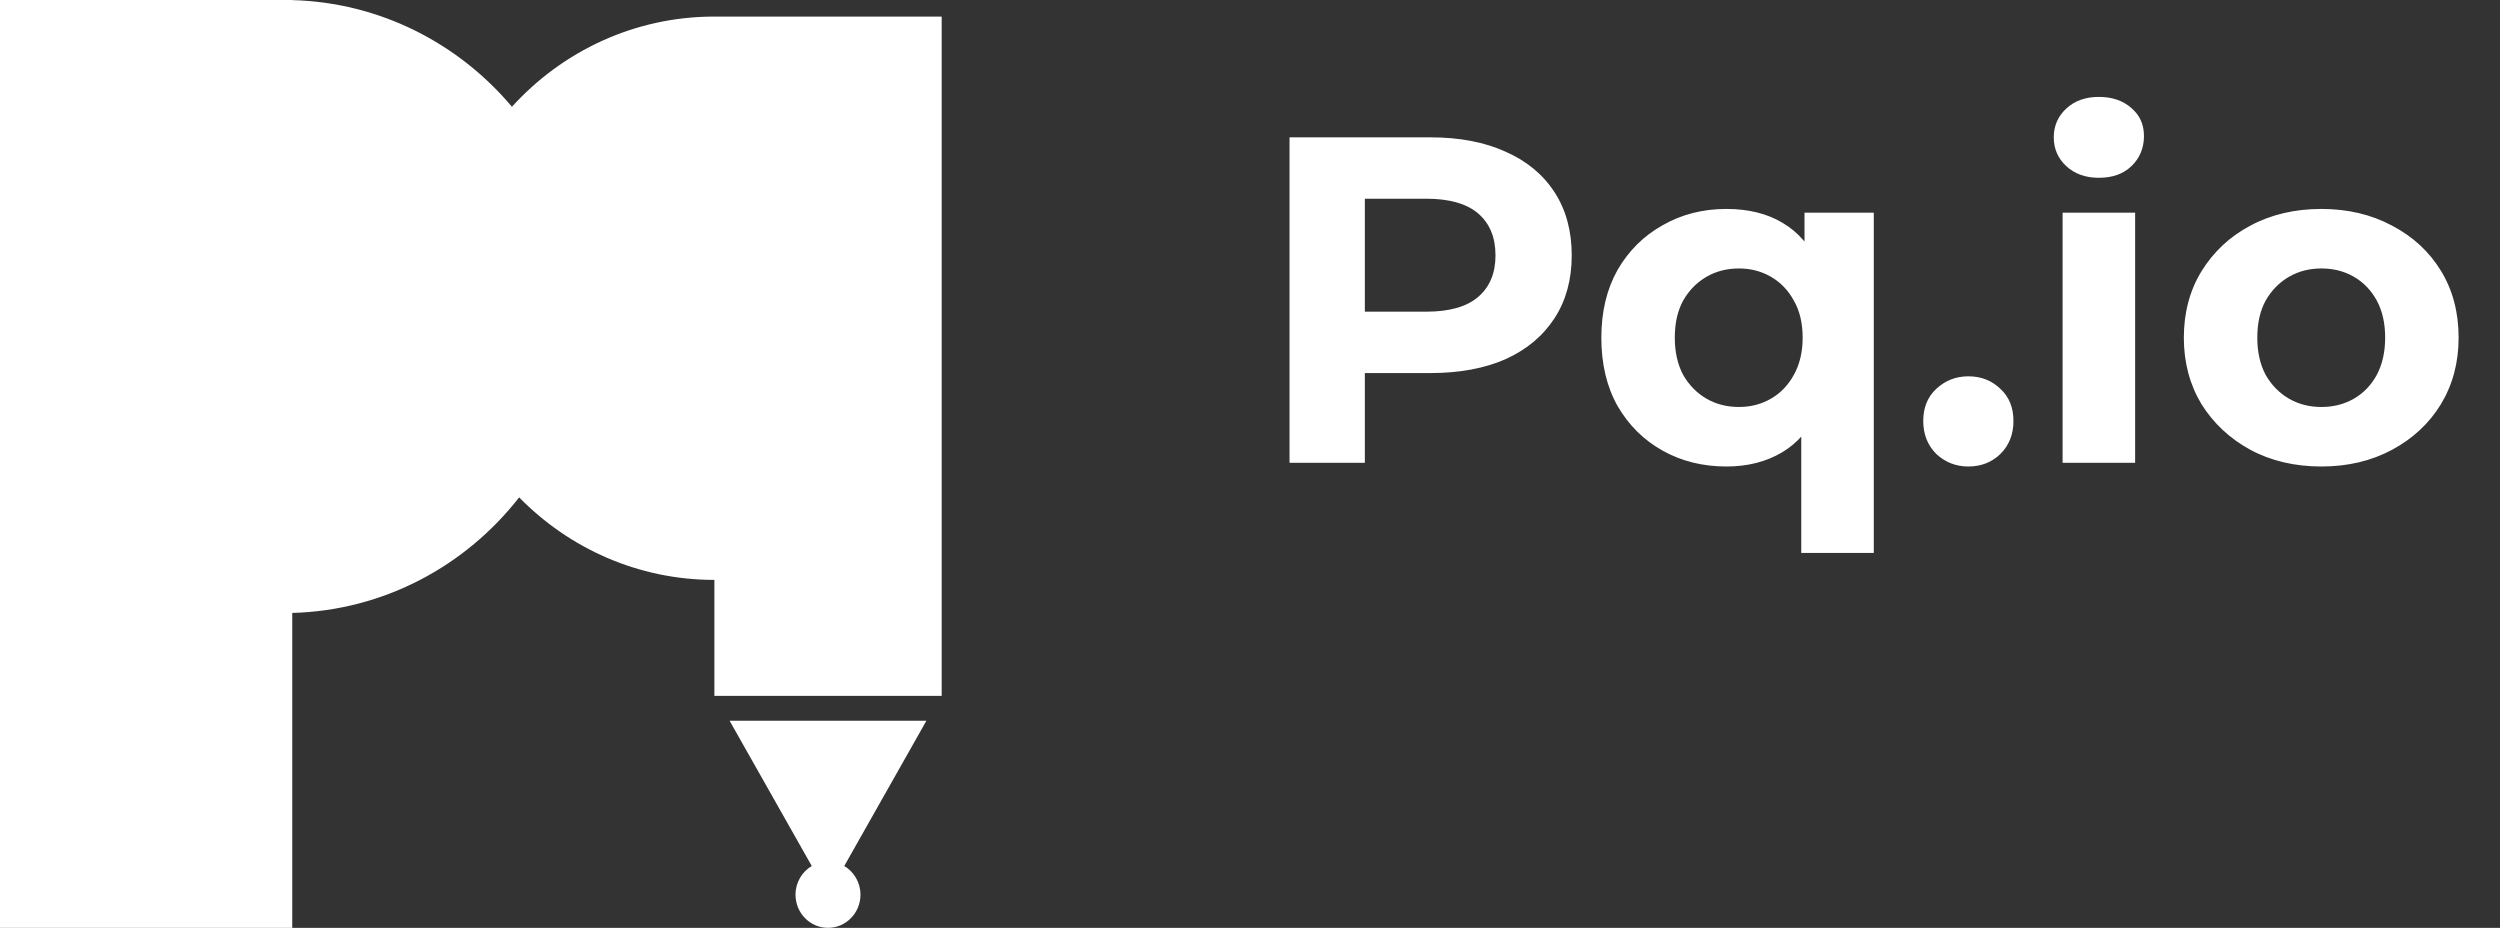 <svg width="97" height="36" viewBox="0 0 97 36" fill="none" xmlns="http://www.w3.org/2000/svg">
<rect x="0" y="0" width="97" height="36" fill="#333333" stroke="none"/>
<path d="M50.034 17.956V5.329H55.5C56.63 5.329 57.604 5.515 58.422 5.888C59.24 6.249 59.871 6.772 60.316 7.458C60.761 8.143 60.983 8.961 60.983 9.911C60.983 10.849 60.761 11.661 60.316 12.346C59.871 13.031 59.24 13.561 58.422 13.933C57.604 14.294 56.63 14.475 55.5 14.475H51.657L52.956 13.158V17.956H50.034ZM52.956 13.482L51.657 12.093H55.337C56.239 12.093 56.913 11.901 57.358 11.516C57.803 11.131 58.025 10.596 58.025 9.911C58.025 9.213 57.803 8.672 57.358 8.287C56.913 7.903 56.239 7.71 55.337 7.71H51.657L52.956 6.321V13.482ZM66.984 18.1C66.07 18.1 65.247 17.896 64.513 17.487C63.78 17.078 63.196 16.501 62.763 15.755C62.343 15.01 62.132 14.126 62.132 13.104C62.132 12.093 62.343 11.216 62.763 10.47C63.196 9.724 63.78 9.147 64.513 8.738C65.247 8.317 66.07 8.107 66.984 8.107C67.838 8.107 68.566 8.287 69.167 8.648C69.78 9.009 70.249 9.556 70.574 10.29C70.899 11.023 71.061 11.961 71.061 13.104C71.061 14.234 70.893 15.172 70.556 15.918C70.219 16.651 69.744 17.198 69.131 17.559C68.518 17.92 67.802 18.1 66.984 18.1ZM67.472 15.791C67.928 15.791 68.343 15.683 68.716 15.467C69.089 15.25 69.383 14.944 69.6 14.547C69.829 14.138 69.943 13.657 69.943 13.104C69.943 12.538 69.829 12.057 69.6 11.661C69.383 11.264 69.089 10.957 68.716 10.741C68.343 10.524 67.928 10.416 67.472 10.416C67.002 10.416 66.582 10.524 66.209 10.741C65.836 10.957 65.535 11.264 65.307 11.661C65.09 12.057 64.982 12.538 64.982 13.104C64.982 13.657 65.09 14.138 65.307 14.547C65.535 14.944 65.836 15.25 66.209 15.467C66.582 15.683 67.002 15.791 67.472 15.791ZM69.889 21.455V15.99L70.069 13.122L70.015 10.236V8.251H72.703V21.455H69.889ZM76.372 18.1C75.891 18.1 75.476 17.938 75.127 17.613C74.791 17.276 74.622 16.85 74.622 16.332C74.622 15.815 74.791 15.4 75.127 15.088C75.476 14.763 75.891 14.601 76.372 14.601C76.865 14.601 77.28 14.763 77.617 15.088C77.954 15.4 78.122 15.815 78.122 16.332C78.122 16.85 77.954 17.276 77.617 17.613C77.28 17.938 76.865 18.1 76.372 18.1ZM80.029 17.956V8.251H82.843V17.956H80.029ZM81.436 6.898C80.919 6.898 80.498 6.748 80.173 6.447C79.849 6.147 79.686 5.774 79.686 5.329C79.686 4.884 79.849 4.511 80.173 4.211C80.498 3.91 80.919 3.76 81.436 3.76C81.953 3.76 82.374 3.904 82.699 4.193C83.023 4.469 83.186 4.83 83.186 5.275C83.186 5.744 83.023 6.135 82.699 6.447C82.386 6.748 81.965 6.898 81.436 6.898ZM90.072 18.1C89.038 18.1 88.118 17.884 87.312 17.451C86.519 17.018 85.887 16.429 85.418 15.683C84.962 14.925 84.733 14.066 84.733 13.104C84.733 12.13 84.962 11.27 85.418 10.524C85.887 9.766 86.519 9.177 87.312 8.756C88.118 8.323 89.038 8.107 90.072 8.107C91.094 8.107 92.008 8.323 92.814 8.756C93.62 9.177 94.251 9.76 94.708 10.506C95.165 11.252 95.394 12.117 95.394 13.104C95.394 14.066 95.165 14.925 94.708 15.683C94.251 16.429 93.62 17.018 92.814 17.451C92.008 17.884 91.094 18.1 90.072 18.1ZM90.072 15.791C90.541 15.791 90.962 15.683 91.335 15.467C91.708 15.25 92.002 14.944 92.219 14.547C92.435 14.138 92.544 13.657 92.544 13.104C92.544 12.538 92.435 12.057 92.219 11.661C92.002 11.264 91.708 10.957 91.335 10.741C90.962 10.524 90.541 10.416 90.072 10.416C89.603 10.416 89.183 10.524 88.81 10.741C88.437 10.957 88.136 11.264 87.908 11.661C87.691 12.057 87.583 12.538 87.583 13.104C87.583 13.657 87.691 14.138 87.908 14.547C88.136 14.944 88.437 15.25 88.81 15.467C89.183 15.683 89.603 15.791 90.072 15.791Z" fill="white"/>
<path fill-rule="evenodd" clip-rule="evenodd" d="M0 0H11.024H11.339V0.004C14.746 0.096 17.789 1.681 19.863 4.142C21.819 1.989 24.613 0.643 27.716 0.643C27.717 0.643 27.717 0.643 27.718 0.643H36.537V27H27.718V22.5C27.717 22.5 27.717 22.5 27.716 22.5C24.759 22.5 22.081 21.276 20.143 19.298C18.069 21.955 14.903 23.685 11.339 23.782V36H0V0ZM33.386 34.714C33.386 34.239 33.133 33.823 32.757 33.601L35.945 27.964H28.308L31.496 33.6C31.12 33.823 30.866 34.238 30.866 34.714C30.866 35.424 31.43 36 32.126 36C32.822 36 33.386 35.424 33.386 34.714Z" fill="white"/>
</svg>
